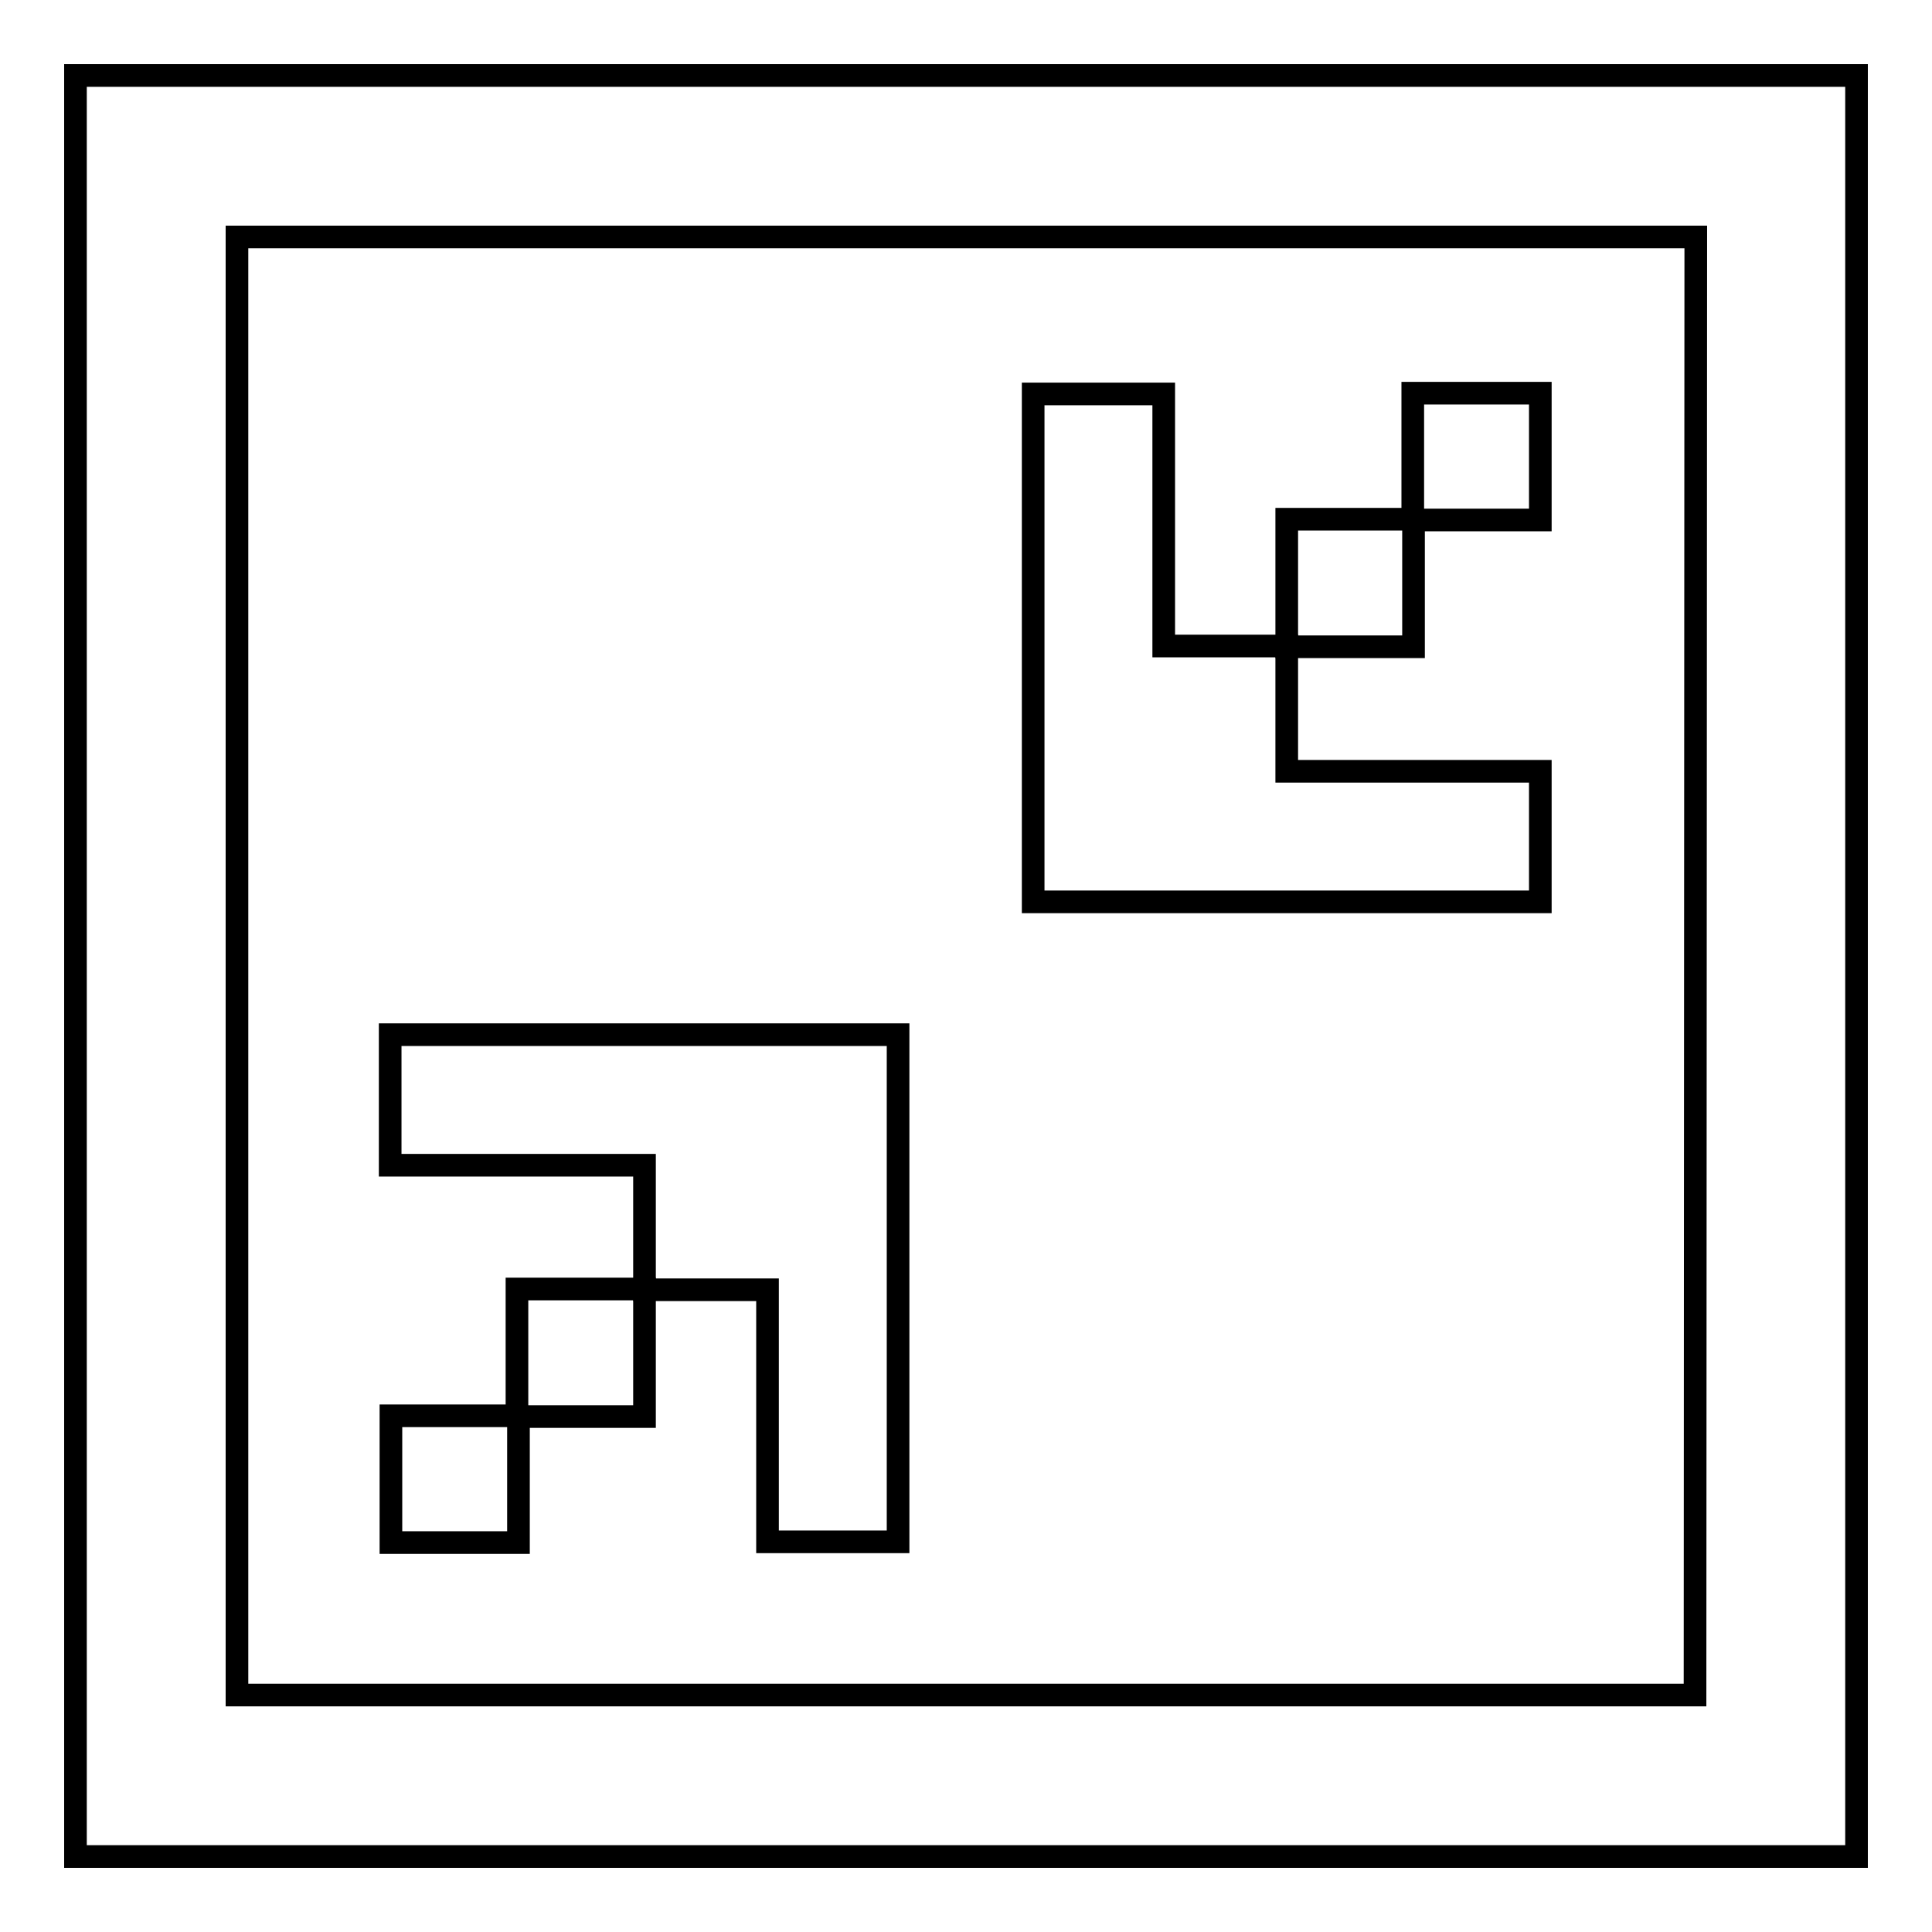 <?xml version="1.0" encoding="utf-8"?>
<!-- Svg Vector Icons : http://www.onlinewebfonts.com/icon -->
<!DOCTYPE svg PUBLIC "-//W3C//DTD SVG 1.1//EN" "http://www.w3.org/Graphics/SVG/1.1/DTD/svg11.dtd">
<svg version="1.1" xmlns="http://www.w3.org/2000/svg" xmlns:xlink="http://www.w3.org/1999/xlink" x="0px" y="0px" viewBox="0 0 256 256" enable-background="new 0 0 256 256" xml:space="preserve">
<g><g><path stroke-width="3" fill-opacity="0" stroke="#000000"  d="M10,10v236h236V10H10z M224.6,224.6H31.4V31.4h193.3L224.6,224.6L224.6,224.6z"/><path stroke-width="3" fill-opacity="0" stroke="#000000"  d="M118.9,137.1h-17.3H51.7v17.3h33.7v16.5h16.3v33.4h17.3V137.1L118.9,137.1z"/><path stroke-width="3" fill-opacity="0" stroke="#000000"  d="M68.5,187.6H51.8v16.8h16.9v-16.7h16.7v-16.9H68.5V187.6z"/><path stroke-width="3" fill-opacity="0" stroke="#000000"  d="M136.9,119.5h17.3h49.9v-17.3h-33.6V85.6h-16.3V52.2h-17.3V119.5L136.9,119.5z"/><path stroke-width="3" fill-opacity="0" stroke="#000000"  d="M187.3,68.9h16.8V52.1h-16.9v16.7h-16.7v16.9h16.8V68.9z"/></g></g>
</svg>